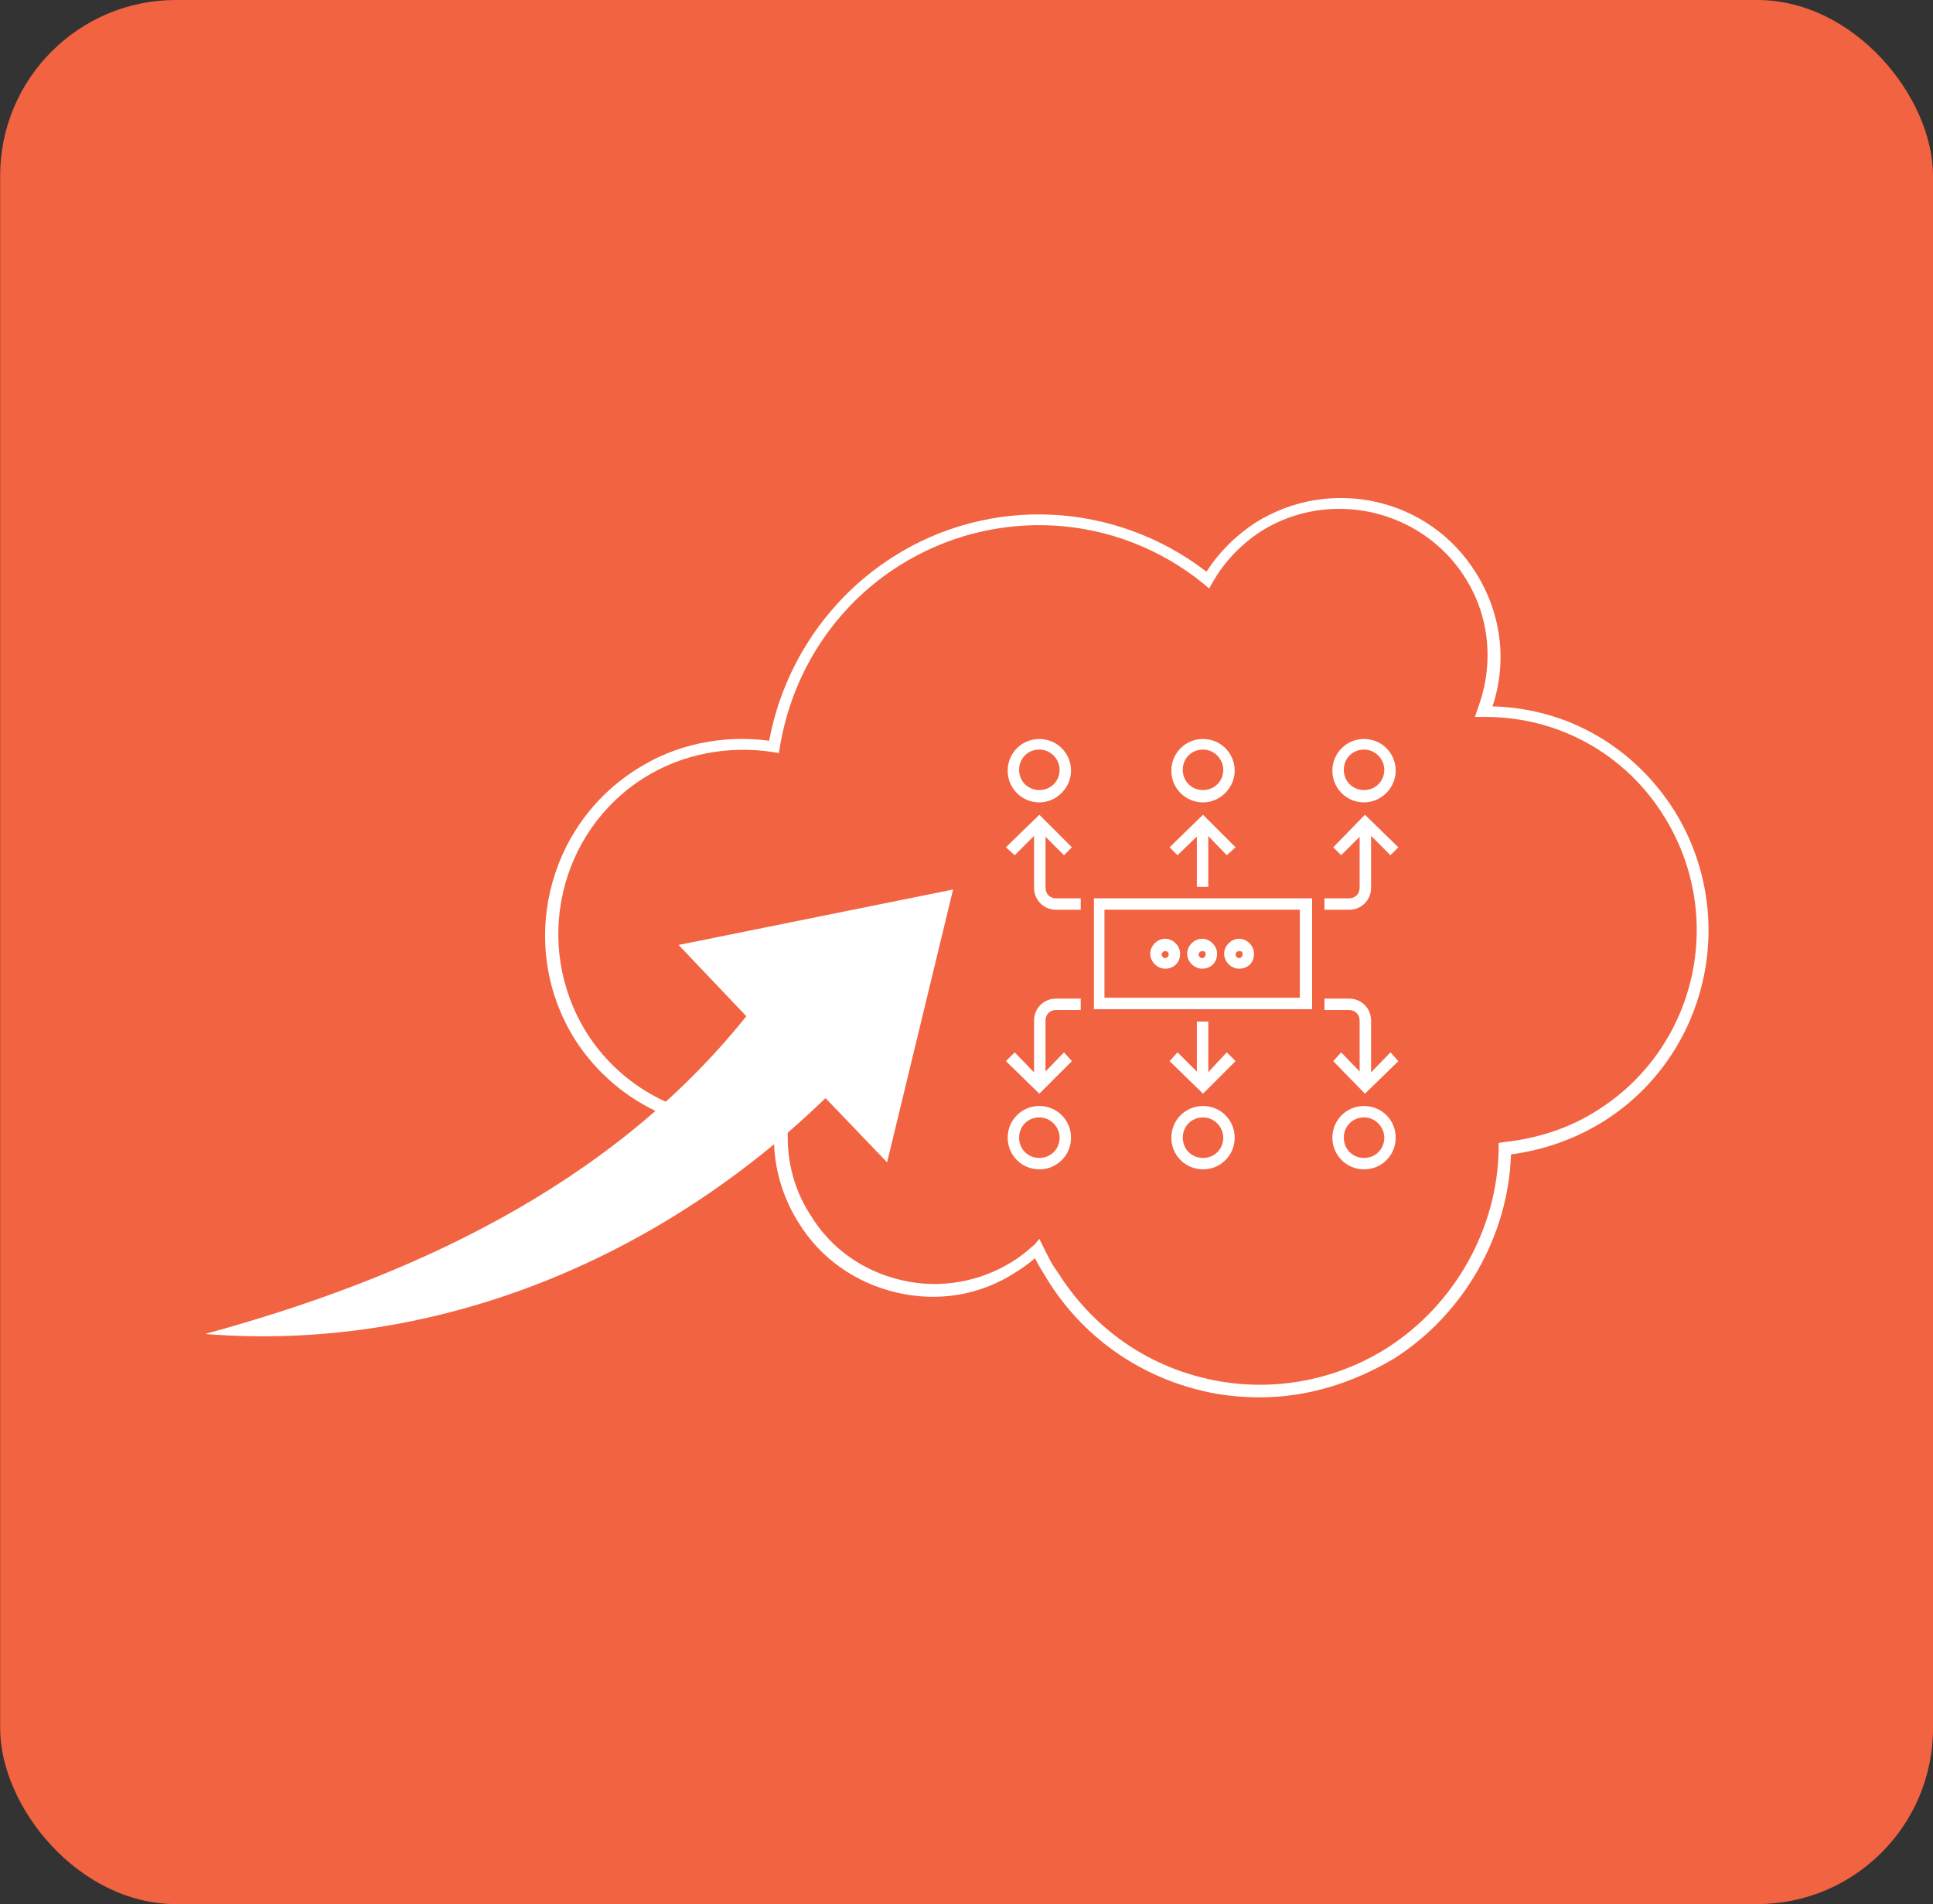 <svg width="66" height="65" viewBox="0 0 66 65" fill="none" xmlns="http://www.w3.org/2000/svg">
<rect x="0" y="0" width="66" height="65" fill="#333333" stroke="none"/>
<rect x="0.005" width="65.995" height="65" rx="6" fill="#F26341"/>
<path d="M43.028 47.701C42.397 47.701 41.736 47.641 41.105 47.491C38.882 46.98 36.959 45.628 35.757 43.675C35.607 43.434 35.457 43.194 35.337 42.953C35.126 43.134 34.916 43.284 34.676 43.434C33.474 44.215 32.032 44.456 30.62 44.125C29.207 43.795 28.006 42.953 27.255 41.722C26.654 40.76 26.353 39.618 26.443 38.477C23.799 38.957 21.095 37.785 19.623 35.472C17.67 32.347 18.632 28.2 21.756 26.247C23.078 25.406 24.671 25.076 26.263 25.286C26.744 22.702 28.276 20.418 30.499 19.006C33.804 16.903 38.071 17.113 41.195 19.517C41.616 18.856 42.187 18.285 42.878 17.834C45.432 16.242 48.797 16.993 50.389 19.547C51.26 20.929 51.471 22.582 50.96 24.114C53.514 24.174 55.797 25.496 57.179 27.69C59.403 31.295 58.321 36.013 54.776 38.266C53.814 38.867 52.733 39.258 51.591 39.408C51.501 42.202 49.968 44.877 47.595 46.379C46.183 47.22 44.62 47.701 43.028 47.701ZM35.487 42.292L35.607 42.533C35.757 42.833 35.907 43.164 36.118 43.434C37.289 45.297 39.092 46.589 41.225 47.07C43.329 47.551 45.552 47.16 47.355 46.018C49.668 44.546 51.14 41.932 51.17 39.198V39.017L51.351 38.987C52.492 38.867 53.604 38.507 54.535 37.906C57.93 35.772 58.952 31.295 56.819 27.87C55.497 25.736 53.213 24.474 50.72 24.474C50.69 24.474 50.69 24.474 50.66 24.474H50.359L50.449 24.204C51.02 22.702 50.87 21.049 50.029 19.727C48.556 17.383 45.402 16.662 43.058 18.135C42.367 18.585 41.796 19.186 41.406 19.877L41.286 20.088L41.105 19.937C38.131 17.504 33.955 17.263 30.71 19.306C28.516 20.689 27.044 22.942 26.624 25.526L26.594 25.706L26.413 25.676C24.881 25.436 23.289 25.736 21.997 26.548C19.082 28.381 18.181 32.257 20.014 35.231C21.426 37.485 24.1 38.597 26.684 38.026L26.954 37.966L26.924 38.236C26.804 39.378 27.044 40.52 27.675 41.481C28.366 42.623 29.478 43.404 30.8 43.705C32.092 44.005 33.444 43.765 34.556 43.074C34.856 42.893 35.096 42.683 35.337 42.473L35.487 42.292Z" fill="white"/>
<path d="M28.186 37.486L30.289 39.679L32.542 30.365L23.169 32.258L25.482 34.691C20.765 40.581 13.825 43.675 7.004 45.538C14.816 46.169 22.477 43.014 28.186 37.486Z" fill="white"/>
<path d="M44.801 34.451H37.35V30.665H44.801V34.451ZM37.71 34.06H44.381V31.055H37.71V34.06Z" fill="white"/>
<path d="M41.255 28.112H40.865V30.276H41.255V28.112Z" fill="white"/>
<path d="M40.204 29.195L39.934 28.924L41.075 27.813L42.187 28.924L41.887 29.195L41.075 28.354L40.204 29.195Z" fill="white"/>
<path d="M34.646 29.195L34.346 28.924L35.487 27.813L36.599 28.924L36.329 29.195L35.487 28.354L34.646 29.195Z" fill="white"/>
<path d="M36.9 31.057H36.058C35.638 31.057 35.307 30.726 35.307 30.305V28.112H35.698V30.305C35.698 30.516 35.848 30.666 36.058 30.666H36.9V31.057Z" fill="white"/>
<path d="M47.475 29.195L46.634 28.354L45.792 29.195L45.522 28.924L46.604 27.813L47.745 28.924L47.475 29.195Z" fill="white"/>
<path d="M46.063 31.057H45.222V30.666H46.063C46.273 30.666 46.423 30.516 46.423 30.305V28.112H46.814V30.305C46.814 30.726 46.484 31.057 46.063 31.057Z" fill="white"/>
<path d="M35.487 27.391C34.886 27.391 34.406 26.91 34.406 26.309C34.406 25.708 34.886 25.227 35.487 25.227C36.088 25.227 36.569 25.708 36.569 26.309C36.569 26.88 36.088 27.391 35.487 27.391ZM35.487 25.588C35.097 25.588 34.796 25.888 34.796 26.279C34.796 26.669 35.097 26.97 35.487 26.97C35.878 26.97 36.179 26.669 36.179 26.279C36.179 25.918 35.878 25.588 35.487 25.588Z" fill="white"/>
<path d="M41.075 27.391C40.474 27.391 39.994 26.91 39.994 26.309C39.994 25.708 40.474 25.227 41.075 25.227C41.676 25.227 42.157 25.708 42.157 26.309C42.157 26.88 41.676 27.391 41.075 27.391ZM41.075 25.588C40.685 25.588 40.384 25.888 40.384 26.279C40.384 26.669 40.685 26.97 41.075 26.97C41.466 26.97 41.767 26.669 41.767 26.279C41.767 25.918 41.466 25.588 41.075 25.588Z" fill="white"/>
<path d="M46.574 27.391C45.973 27.391 45.492 26.91 45.492 26.309C45.492 25.708 45.973 25.227 46.574 25.227C47.175 25.227 47.655 25.708 47.655 26.309C47.655 26.88 47.175 27.391 46.574 27.391ZM46.574 25.588C46.183 25.588 45.883 25.888 45.883 26.279C45.883 26.669 46.183 26.97 46.574 26.97C46.964 26.97 47.265 26.669 47.265 26.279C47.265 25.918 46.964 25.588 46.574 25.588Z" fill="white"/>
<path d="M41.256 34.872H40.865V37.035H41.256V34.872Z" fill="white"/>
<path d="M41.076 37.335L39.934 36.223L40.205 35.923L41.076 36.794L41.887 35.923L42.188 36.223L41.076 37.335Z" fill="white"/>
<path d="M35.487 37.336L34.346 36.224L34.646 35.924L35.487 36.795L36.329 35.924L36.599 36.224L35.487 37.336Z" fill="white"/>
<path d="M35.698 37.003H35.307V34.84C35.307 34.419 35.638 34.089 36.058 34.089H36.9V34.479H36.058C35.848 34.479 35.698 34.63 35.698 34.84V37.003Z" fill="white"/>
<path d="M46.604 37.336L45.522 36.224L45.792 35.924L46.634 36.795L47.475 35.924L47.745 36.224L46.604 37.336Z" fill="white"/>
<path d="M46.814 37.003H46.423V34.84C46.423 34.63 46.273 34.479 46.063 34.479H45.222V34.089H46.063C46.484 34.089 46.814 34.419 46.814 34.84V37.003Z" fill="white"/>
<path d="M35.487 39.918C34.886 39.918 34.406 39.438 34.406 38.837C34.406 38.236 34.886 37.755 35.487 37.755C36.088 37.755 36.569 38.236 36.569 38.837C36.569 39.438 36.088 39.918 35.487 39.918ZM35.487 38.145C35.097 38.145 34.796 38.446 34.796 38.837C34.796 39.227 35.097 39.528 35.487 39.528C35.878 39.528 36.179 39.227 36.179 38.837C36.179 38.476 35.878 38.145 35.487 38.145Z" fill="white"/>
<path d="M41.076 39.918C40.475 39.918 39.994 39.438 39.994 38.837C39.994 38.236 40.475 37.755 41.076 37.755C41.677 37.755 42.157 38.236 42.157 38.837C42.157 39.438 41.677 39.918 41.076 39.918ZM41.076 38.145C40.685 38.145 40.385 38.446 40.385 38.837C40.385 39.227 40.685 39.528 41.076 39.528C41.466 39.528 41.767 39.227 41.767 38.837C41.767 38.476 41.466 38.145 41.076 38.145Z" fill="white"/>
<path d="M46.574 39.918C45.973 39.918 45.492 39.438 45.492 38.837C45.492 38.236 45.973 37.755 46.574 37.755C47.175 37.755 47.655 38.236 47.655 38.837C47.655 39.438 47.175 39.918 46.574 39.918ZM46.574 38.145C46.183 38.145 45.883 38.446 45.883 38.837C45.883 39.227 46.183 39.528 46.574 39.528C46.964 39.528 47.265 39.227 47.265 38.837C47.265 38.476 46.964 38.145 46.574 38.145Z" fill="white"/>
<path d="M39.783 33.068C39.513 33.068 39.273 32.828 39.273 32.557C39.273 32.287 39.513 32.046 39.783 32.046C40.054 32.046 40.294 32.287 40.294 32.557C40.294 32.858 40.084 33.068 39.783 33.068ZM39.783 32.467C39.723 32.467 39.663 32.527 39.663 32.587C39.663 32.647 39.723 32.707 39.783 32.707C39.843 32.707 39.904 32.647 39.904 32.587C39.904 32.497 39.843 32.467 39.783 32.467Z" fill="white"/>
<path d="M41.045 33.068C40.775 33.068 40.534 32.828 40.534 32.557C40.534 32.287 40.775 32.046 41.045 32.046C41.315 32.046 41.556 32.287 41.556 32.557C41.556 32.858 41.345 33.068 41.045 33.068ZM41.045 32.467C40.985 32.467 40.925 32.527 40.925 32.587C40.925 32.647 40.985 32.707 41.045 32.707C41.105 32.707 41.165 32.647 41.165 32.587C41.165 32.497 41.135 32.467 41.045 32.467Z" fill="white"/>
<path d="M42.307 33.068C42.037 33.068 41.796 32.828 41.796 32.557C41.796 32.287 42.037 32.046 42.307 32.046C42.578 32.046 42.818 32.287 42.818 32.557C42.818 32.858 42.608 33.068 42.307 33.068ZM42.307 32.467C42.247 32.467 42.187 32.527 42.187 32.587C42.187 32.647 42.247 32.707 42.307 32.707C42.367 32.707 42.427 32.647 42.427 32.587C42.427 32.497 42.397 32.467 42.307 32.467Z" fill="white"/>
</svg>
